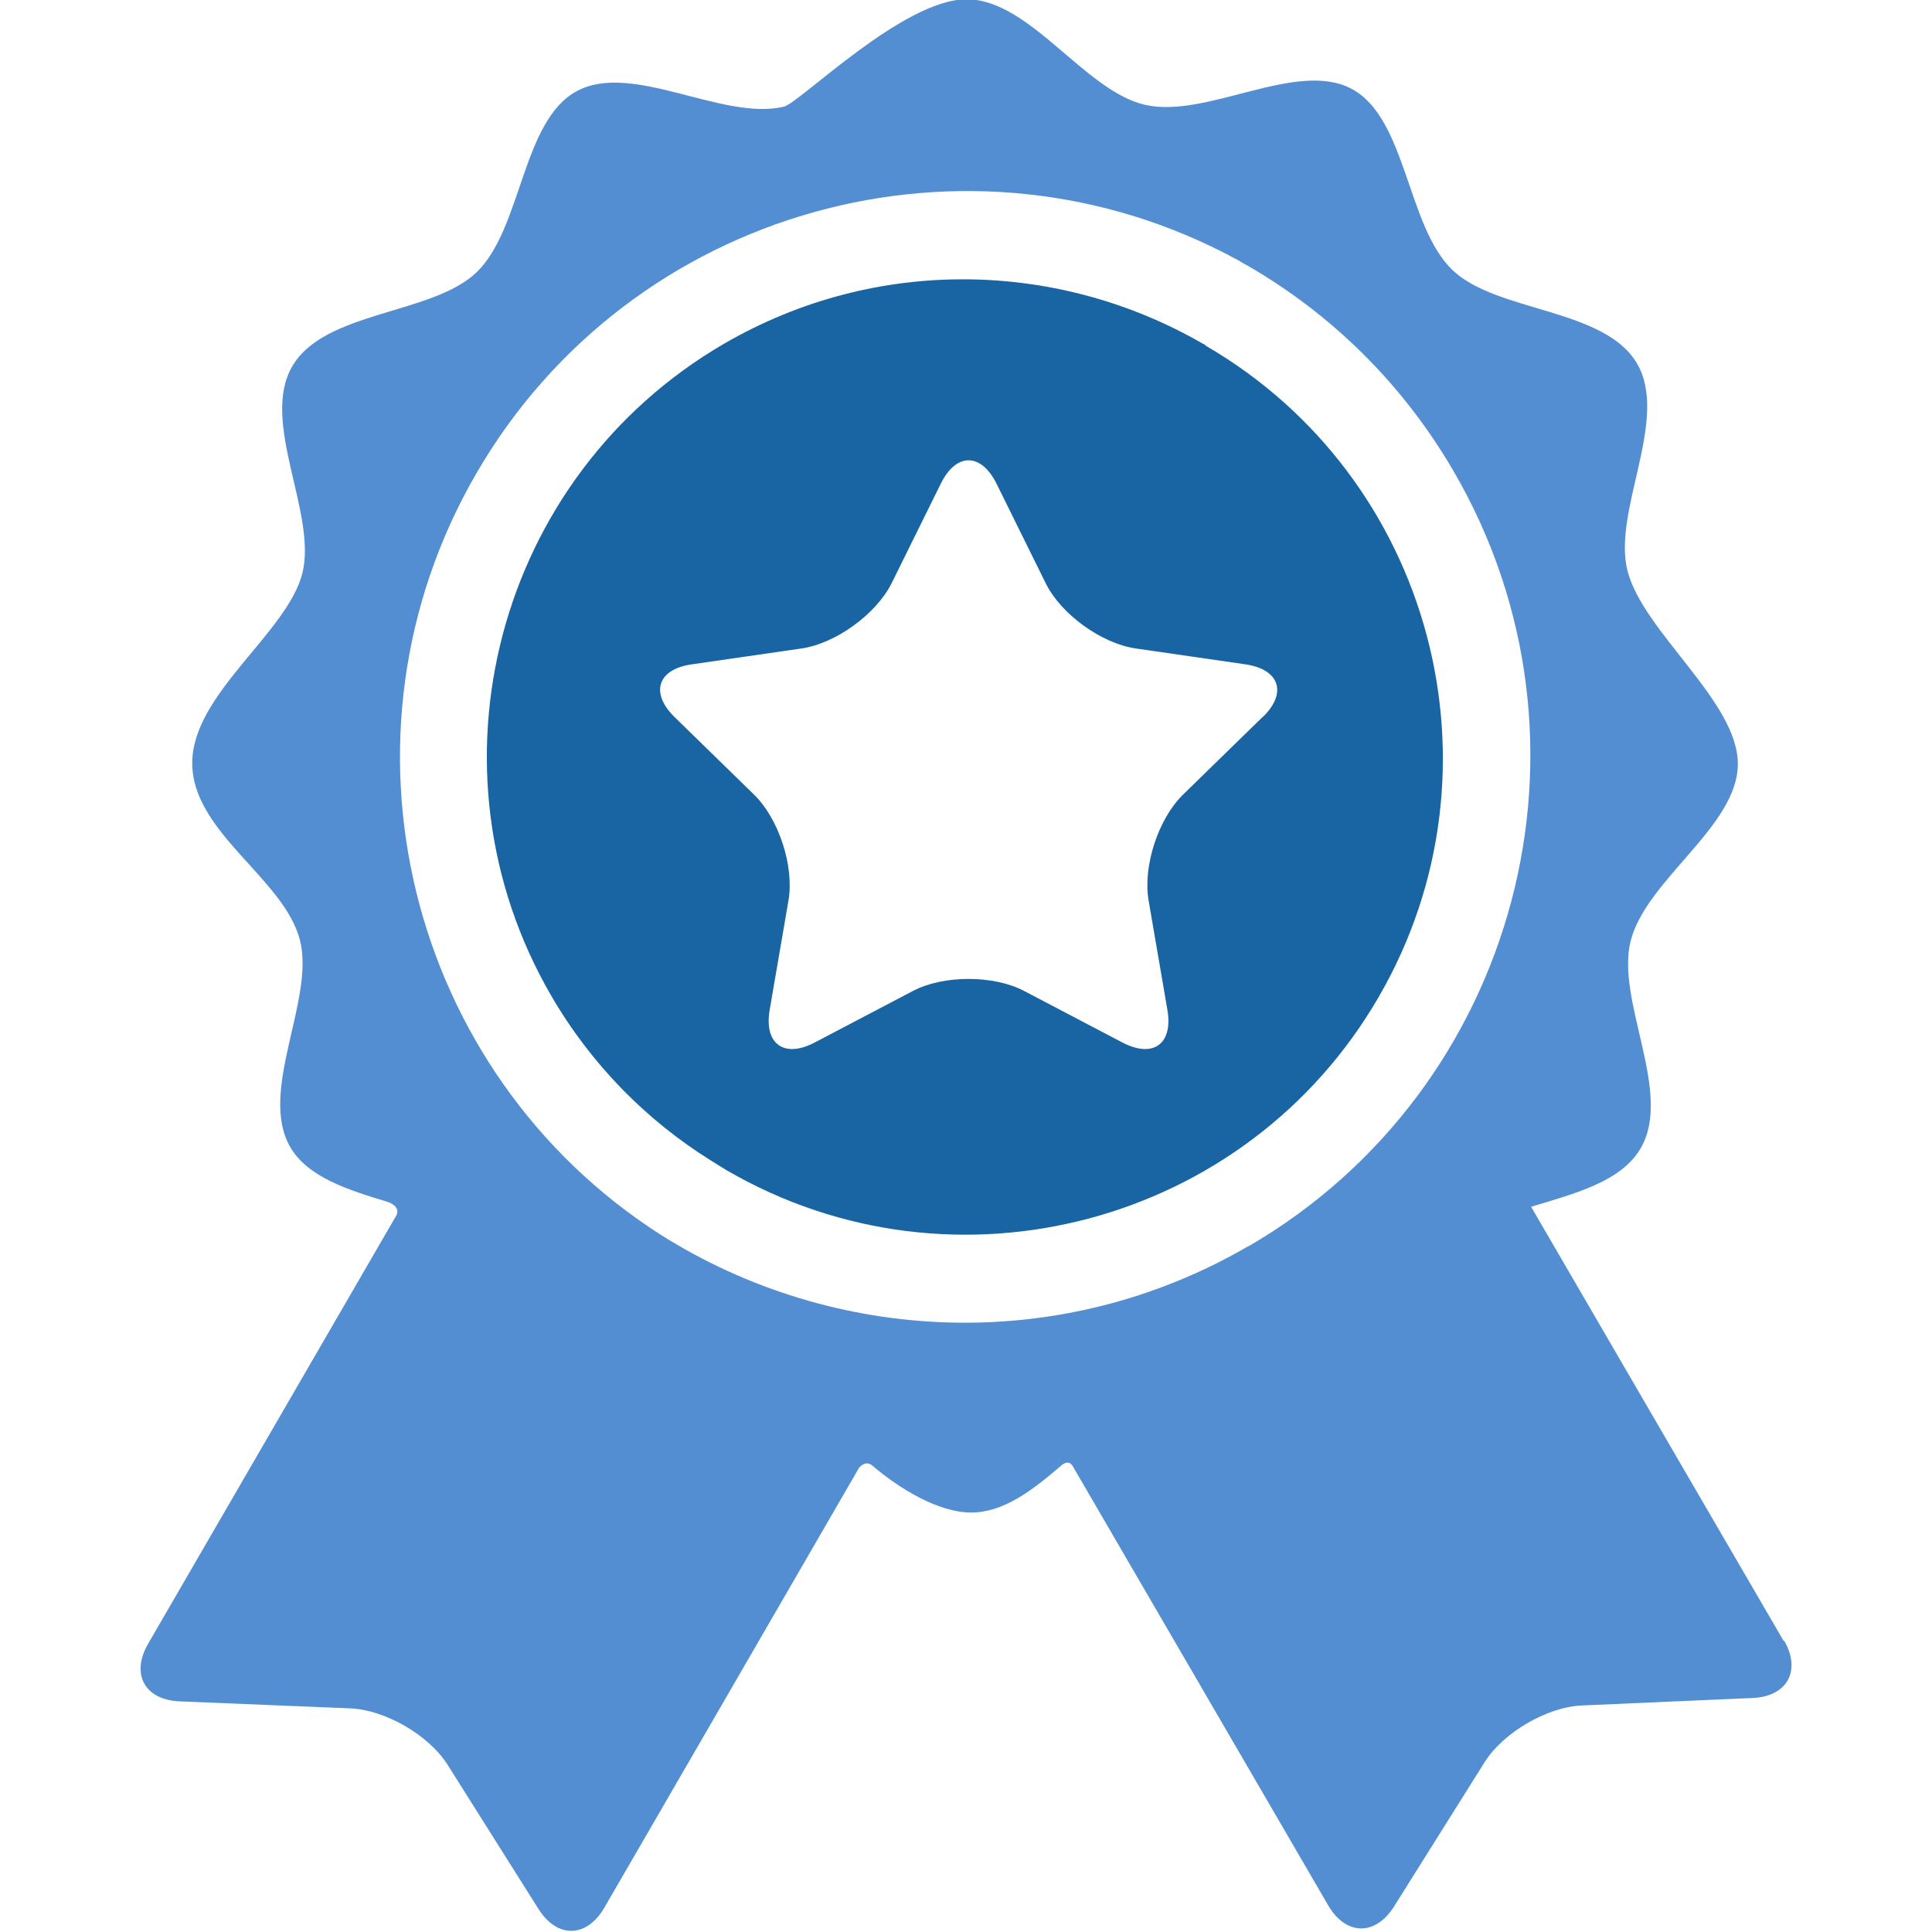 <?xml version="1.0" encoding="UTF-8"?>
<svg id="Capa_1" xmlns="http://www.w3.org/2000/svg" version="1.1" viewBox="0 0 800 800">
  <!-- Generator: Adobe Illustrator 29.5.1, SVG Export Plug-In . SVG Version: 2.1.0 Build 141)  -->
  <defs>
    <style>
      .st0 {
        fill: #528ed1;
      }

      .st1 {
        fill: #1964a2;
      }
    </style>
  </defs>
  <g id="Layer_5">
    <g>
      <path class="st0" d="M738.7,679.7s-88.8-152.6-104.7-180c18.1-5.5,37.4-10.4,45.4-24.3,13.4-23.1-10.4-60.9-4.2-85.7,6.4-25.5,44.4-47.5,44.4-73.4s-39.3-54.7-45.7-80c-6.3-24.7,17.4-62.6,4-85.7-13.4-23.1-58.1-21.2-76.5-38.8-18.9-18.2-18.9-62.8-41.7-75-22.9-12.2-60.1,12.5-85.6,6.6-25.1-5.8-47.6-43.7-73.9-43.7s-69.1,43-75.7,44.5c-25.4,5.9-62.7-18.8-85.6-6.5-22.8,12.2-22.7,56.8-41.5,75-18.4,17.7-63,15.9-76.4,39-13.4,23.1,10.4,60.9,4.2,85.7-6.3,24.8-45.6,49.9-45.6,78.6s38.1,47.8,44.6,73.3c6.3,24.7-17.4,62.6-4,85.7,7.3,12.5,23.9,17.7,40.4,22.7,1.9.6,5.6,2.7,3.1,6.3-11.3,19.5-102.4,176.7-102.4,176.7-7.2,12.5-1.4,23.2,13.1,23.8l70.7,2.9c14.4.6,32.5,11.1,40.2,23.3l37.7,59.8c7.7,12.2,19.9,12,27.2-.5,0,0,105.5-182.1,105.5-182.2,2.1-2.5,4.2-2,5.3-1.1,11.5,9.8,27.6,19.6,41.1,19.6s25.4-9.2,37.4-19.5c1-.8,3.4-2.6,5.1,1,0,0,105.4,181.2,105.4,181.2,7.3,12.5,19.5,12.7,27.2.5l37.6-59.9c7.7-12.2,25.8-22.8,40.2-23.4l70.7-3.1c14.4-.6,20.3-11.4,13-23.9ZM517.1,515.9c-78.1,45.5-171.9,40.6-243.5-4.6-105-67.2-139.5-206.3-76.4-315.2,63.8-110.2,204.1-149,315.2-88.5.6.3,1.2.6,1.7,1,.8.5,1.6.9,2.5,1.4,34.3,19.8,64,48.5,85.3,85.1,65.1,111.8,27,255.8-84.8,320.9Z"/>
      <path class="st1" d="M499.2,142.9c-.3-.2-.7-.4-1-.5-59.4-34.4-135-36.9-198.5,0-94.1,54.8-126.1,175.9-71.4,270,16.7,28.7,39.6,51.6,66,68.1,2.2,1.4,4.5,2.8,6.8,4.2,94.2,54.6,215.3,22.3,269.8-71.9,54.6-94.2,22.3-215.3-71.9-269.8ZM522.8,296.9l-33,32.2c-10.2,10-16.6,29.6-14.2,43.7l7.8,45.4c2.4,14.1-5.9,20.1-18.6,13.5l-40.8-21.4c-12.6-6.6-33.3-6.6-45.9,0l-40.8,21.4c-12.6,6.6-21,.6-18.6-13.5l7.8-45.4c2.4-14.1-4-33.7-14.2-43.7l-33-32.2c-10.2-10-7-19.8,7.1-21.8l45.6-6.6c14.1-2.1,30.8-14.2,37.2-27l20.4-41.3c6.3-12.8,16.6-12.8,23,0l20.4,41.3c6.3,12.8,23,24.9,37.2,27l45.6,6.6c14.1,2.1,17.3,11.9,7.1,21.8Z"/>
    </g>
  </g>
</svg>
